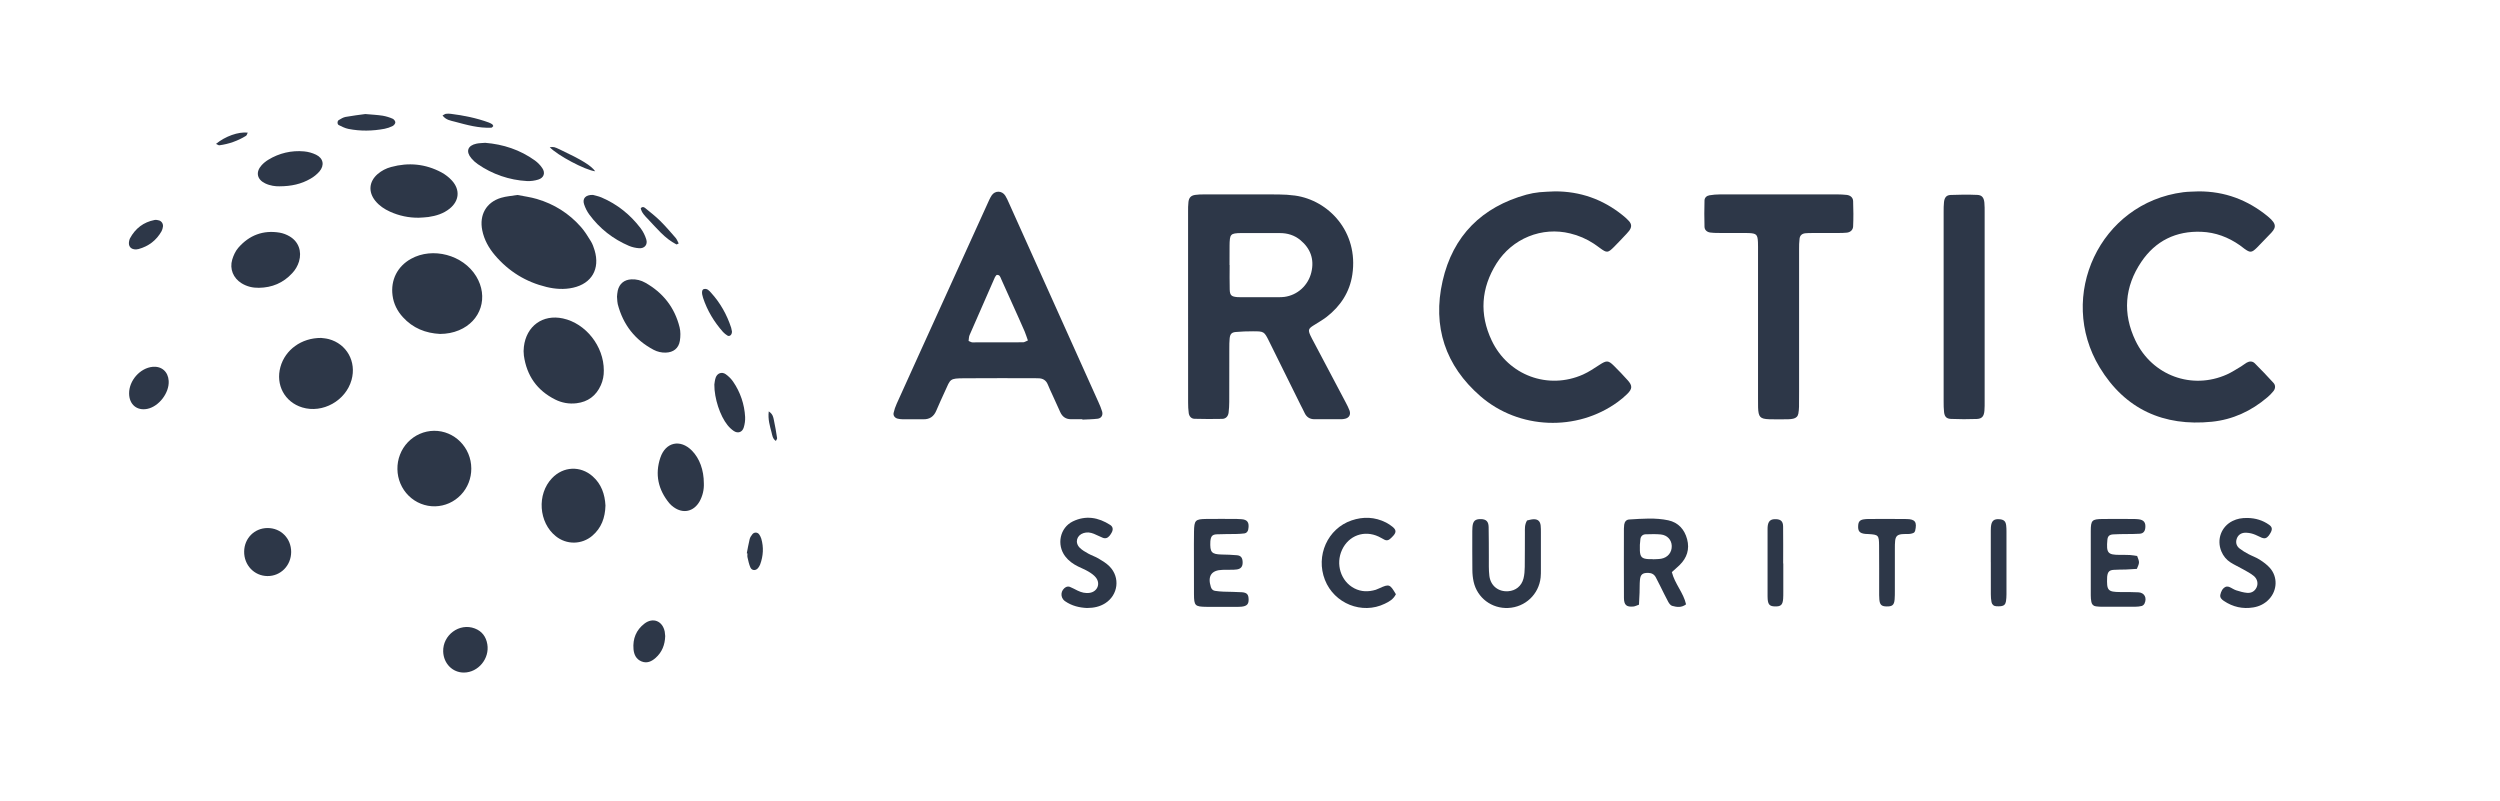 <svg width="156" height="50" viewBox="0 0 156 50" fill="none" xmlns="http://www.w3.org/2000/svg">
<path d="M77.573 12.131C78.312 12.131 79.051 12.124 79.791 12.134C80.131 12.136 80.47 12.159 80.806 12.203C82.903 12.494 84.782 14.464 84.386 17.133C84.223 18.227 83.649 19.099 82.791 19.768C82.522 19.977 82.221 20.141 81.934 20.326C81.646 20.51 81.62 20.602 81.767 20.928C81.834 21.075 81.914 21.216 81.99 21.36C82.652 22.613 83.314 23.867 83.977 25.12C84.065 25.28 84.143 25.445 84.21 25.615C84.3 25.865 84.19 26.067 83.943 26.127C83.866 26.147 83.786 26.158 83.706 26.16C83.147 26.163 82.588 26.16 82.028 26.16C81.739 26.16 81.532 26.035 81.407 25.767C81.331 25.602 81.243 25.441 81.162 25.279C80.507 23.953 79.85 22.628 79.194 21.302C78.886 20.681 78.877 20.673 78.181 20.673C77.822 20.673 77.462 20.684 77.105 20.717C76.85 20.741 76.758 20.851 76.731 21.112C76.713 21.314 76.706 21.518 76.709 21.722C76.707 22.84 76.709 23.959 76.705 25.078C76.705 25.301 76.691 25.524 76.665 25.746C76.637 25.974 76.495 26.132 76.271 26.138C75.693 26.152 75.115 26.148 74.537 26.133C74.335 26.128 74.207 25.978 74.177 25.78C74.148 25.558 74.135 25.335 74.138 25.111C74.135 22.813 74.135 20.515 74.136 18.217C74.136 16.549 74.136 14.881 74.136 13.213C74.131 13.01 74.139 12.806 74.159 12.603C74.192 12.331 74.316 12.202 74.579 12.162C74.757 12.139 74.937 12.128 75.116 12.131C75.936 12.129 76.754 12.131 77.573 12.131ZM76.722 16.537H76.73C76.73 17.045 76.718 17.554 76.734 18.062C76.745 18.431 76.842 18.51 77.213 18.54C77.293 18.547 77.373 18.546 77.453 18.546C78.232 18.546 79.011 18.546 79.789 18.545C79.909 18.546 80.029 18.54 80.149 18.526C80.548 18.473 80.922 18.298 81.222 18.024C81.522 17.75 81.733 17.39 81.828 16.991C82.022 16.179 81.774 15.505 81.144 14.982C80.776 14.677 80.34 14.543 79.864 14.544C79.045 14.545 78.226 14.544 77.408 14.544C77.288 14.543 77.168 14.551 77.05 14.569C76.862 14.6 76.774 14.691 76.748 14.892C76.731 15.034 76.724 15.176 76.725 15.319C76.72 15.724 76.722 16.131 76.722 16.537Z" fill="#2D3748"/>
<path d="M137.197 11.942C138.821 11.937 140.251 12.47 141.514 13.505C142.155 14.03 142.006 14.256 141.585 14.674C141.328 14.929 141.088 15.203 140.829 15.457C140.504 15.775 140.41 15.778 140.056 15.525C139.959 15.454 139.867 15.376 139.768 15.306C139.043 14.799 138.244 14.498 137.364 14.464C135.786 14.403 134.503 15.024 133.614 16.346C132.571 17.896 132.443 19.568 133.257 21.265C134.302 23.44 136.781 24.342 138.959 23.366C139.268 23.227 139.554 23.036 139.848 22.863C139.968 22.792 140.074 22.695 140.197 22.627C140.369 22.531 140.556 22.528 140.699 22.671C141.096 23.07 141.489 23.476 141.868 23.895C142.002 24.043 141.99 24.243 141.866 24.402C141.752 24.544 141.625 24.674 141.487 24.79C140.479 25.651 139.318 26.185 138.016 26.317C135.024 26.619 132.607 25.547 131.018 22.924C128.333 18.489 131.025 12.662 136.241 11.994C136.557 11.954 136.877 11.959 137.197 11.942Z" fill="#2D3748"/>
<path d="M67.539 26.159C67.299 26.159 67.059 26.159 66.819 26.159C66.507 26.157 66.29 26.004 66.16 25.718C66 25.368 65.841 25.017 65.683 24.667C65.584 24.446 65.475 24.227 65.386 24.001C65.272 23.719 65.065 23.602 64.776 23.605C64.696 23.605 64.617 23.599 64.536 23.599C63.079 23.599 61.622 23.593 60.165 23.604C59.248 23.611 59.317 23.642 58.966 24.414C58.781 24.819 58.594 25.224 58.42 25.634C58.267 25.992 58.012 26.168 57.627 26.163C57.188 26.158 56.749 26.163 56.308 26.161C56.209 26.16 56.11 26.147 56.014 26.124C55.843 26.084 55.725 25.937 55.761 25.766C55.805 25.569 55.869 25.377 55.953 25.194C56.425 24.14 56.905 23.089 57.382 22.038C58.79 18.939 60.197 15.84 61.606 12.741C61.689 12.558 61.768 12.367 61.877 12.199C62.087 11.879 62.52 11.885 62.727 12.207C62.81 12.345 62.883 12.49 62.945 12.64C64.815 16.797 66.685 20.955 68.553 25.114C68.639 25.297 68.713 25.486 68.773 25.68C68.838 25.907 68.725 26.099 68.495 26.128C68.178 26.166 67.858 26.168 67.539 26.185L67.539 26.159ZM64.141 21.245C64.061 21.021 64.008 20.849 63.939 20.684C63.813 20.386 63.679 20.091 63.546 19.795C63.19 19.002 62.835 18.205 62.474 17.413C62.42 17.294 62.391 17.128 62.187 17.158C62.154 17.202 62.108 17.244 62.084 17.297C61.553 18.502 61.025 19.707 60.5 20.914C60.455 21.018 60.46 21.144 60.44 21.275C60.537 21.313 60.609 21.364 60.679 21.364C61.736 21.368 62.793 21.366 63.85 21.359C63.922 21.359 63.993 21.304 64.141 21.245Z" fill="#2D3748"/>
<path d="M97.024 11.942C98.603 11.938 100.01 12.433 101.246 13.426C101.389 13.537 101.523 13.659 101.646 13.792C101.826 13.993 101.823 14.176 101.663 14.397C101.615 14.462 101.562 14.523 101.506 14.58C101.243 14.858 100.983 15.14 100.712 15.41C100.333 15.788 100.266 15.79 99.85 15.487C99.72 15.393 99.592 15.295 99.458 15.207C99.004 14.908 98.503 14.691 97.977 14.566C97.115 14.353 96.21 14.419 95.388 14.754C94.565 15.088 93.865 15.676 93.385 16.434C92.417 17.975 92.301 19.605 93.085 21.254C94.119 23.427 96.605 24.34 98.782 23.37C99.145 23.208 99.481 22.979 99.817 22.761C100.244 22.485 100.358 22.478 100.702 22.819C101.002 23.117 101.297 23.422 101.578 23.739C101.869 24.069 101.861 24.261 101.546 24.576C101.36 24.76 101.16 24.929 100.948 25.082C98.4 26.938 94.78 26.81 92.375 24.72C90.19 22.822 89.374 20.376 90.017 17.539C90.662 14.696 92.48 12.915 95.244 12.147C95.514 12.074 95.79 12.023 96.068 11.994C96.385 11.962 96.706 11.959 97.024 11.942Z" fill="#2D3748"/>
<path d="M110.982 12.13C112.201 12.13 113.419 12.13 114.637 12.13C114.836 12.13 115.036 12.141 115.234 12.162C115.455 12.188 115.626 12.318 115.635 12.547C115.655 13.074 115.659 13.603 115.635 14.13C115.625 14.346 115.466 14.496 115.236 14.518C115.078 14.533 114.917 14.538 114.757 14.538C114.198 14.541 113.638 14.538 113.078 14.541C112.938 14.541 112.798 14.541 112.658 14.555C112.449 14.576 112.319 14.684 112.293 14.89C112.268 15.112 112.258 15.335 112.263 15.559C112.261 18.508 112.261 21.457 112.263 24.406C112.263 24.731 112.265 25.056 112.259 25.382C112.256 25.524 112.242 25.666 112.218 25.806C112.186 25.983 112.07 26.09 111.898 26.126C111.8 26.147 111.701 26.159 111.601 26.161C111.202 26.166 110.802 26.175 110.402 26.161C109.829 26.142 109.724 26.023 109.704 25.419C109.697 25.216 109.701 25.013 109.701 24.809C109.701 21.779 109.701 18.749 109.701 15.718C109.701 15.515 109.705 15.311 109.696 15.108C109.674 14.635 109.599 14.563 109.114 14.542C108.974 14.536 108.834 14.539 108.694 14.539C108.195 14.539 107.696 14.539 107.195 14.537C107.036 14.539 106.876 14.53 106.718 14.51C106.519 14.482 106.367 14.354 106.361 14.155C106.343 13.607 106.347 13.059 106.361 12.511C106.365 12.331 106.501 12.213 106.671 12.186C106.887 12.15 107.106 12.132 107.325 12.131C108.544 12.127 109.762 12.129 110.98 12.129L110.982 12.13Z" fill="#2D3748"/>
<path d="M123.842 19.23C123.842 21.162 123.842 23.093 123.842 25.022C123.842 25.225 123.846 25.43 123.828 25.632C123.798 25.975 123.675 26.131 123.352 26.144C122.814 26.166 122.274 26.162 121.737 26.14C121.459 26.128 121.343 25.996 121.31 25.72C121.288 25.497 121.279 25.274 121.283 25.051C121.281 22.612 121.281 20.173 121.283 17.733C121.283 16.229 121.283 14.725 121.283 13.221C121.279 13.018 121.287 12.814 121.305 12.611C121.335 12.332 121.452 12.178 121.712 12.166C122.269 12.141 122.828 12.138 123.385 12.162C123.675 12.174 123.795 12.334 123.825 12.645C123.845 12.846 123.842 13.05 123.842 13.255C123.843 15.247 123.843 17.239 123.842 19.23Z" fill="#2D3748"/>
<path d="M32.288 12.166C32.684 12.245 33.101 12.298 33.5 12.416C34.578 12.733 35.505 13.315 36.254 14.166C36.49 14.436 36.684 14.749 36.872 15.058C36.976 15.227 37.045 15.424 37.103 15.617C37.451 16.779 36.923 17.692 35.763 17.952C35.204 18.078 34.65 18.04 34.103 17.908C32.822 17.599 31.744 16.939 30.882 15.925C30.499 15.474 30.214 14.966 30.093 14.374C29.898 13.411 30.34 12.622 31.264 12.344C31.585 12.247 31.928 12.226 32.288 12.166Z" fill="#2D3748"/>
<path d="M27.461 20.838C26.563 20.793 25.765 20.481 25.135 19.786C24.789 19.404 24.562 18.956 24.495 18.437C24.369 17.47 24.8 16.622 25.644 16.152C26.998 15.398 28.895 15.903 29.71 17.234C30.499 18.522 30.023 20.029 28.643 20.607C28.27 20.764 27.88 20.834 27.461 20.838Z" fill="#2D3748"/>
<path d="M37.678 23.116C37.684 23.431 37.622 23.744 37.495 24.032C37.199 24.698 36.689 25.076 35.978 25.162C35.518 25.22 35.052 25.138 34.638 24.927C33.517 24.364 32.866 23.447 32.69 22.186C32.667 22.005 32.667 21.821 32.69 21.64C32.84 20.344 33.868 19.599 35.123 19.87C36.549 20.177 37.681 21.602 37.678 23.116Z" fill="#2D3748"/>
<path d="M27.082 26.882C28.358 26.87 29.406 27.928 29.409 29.233C29.413 29.849 29.179 30.442 28.757 30.883C28.335 31.325 27.76 31.58 27.155 31.594C26.85 31.601 26.547 31.546 26.264 31.433C25.98 31.32 25.721 31.151 25.502 30.935C25.283 30.72 25.108 30.462 24.988 30.178C24.867 29.893 24.803 29.587 24.799 29.277C24.793 28.967 24.848 28.658 24.96 28.37C25.071 28.081 25.238 27.818 25.45 27.595C25.663 27.373 25.916 27.195 26.196 27.073C26.476 26.95 26.777 26.886 27.082 26.882V26.882Z" fill="#2D3748"/>
<path d="M20.036 21.087C20.122 21.1 20.323 21.11 20.514 21.16C21.639 21.46 22.255 22.57 21.936 23.709C21.573 25.007 20.135 25.81 18.863 25.425C17.766 25.093 17.186 24.017 17.5 22.893C17.796 21.832 18.803 21.081 20.036 21.087Z" fill="#2D3748"/>
<path d="M37.781 31.545C37.761 32.3 37.53 32.948 36.954 33.436C36.637 33.704 36.239 33.854 35.827 33.859C35.414 33.864 35.013 33.725 34.689 33.465C33.61 32.611 33.49 30.836 34.447 29.837C35.152 29.099 36.214 29.048 36.979 29.721C37.526 30.203 37.743 30.839 37.781 31.545Z" fill="#2D3748"/>
<path d="M26.136 13.586C25.515 13.595 24.899 13.465 24.332 13.206C23.983 13.047 23.665 12.837 23.419 12.532C22.968 11.973 23.025 11.332 23.563 10.862C23.809 10.651 24.098 10.501 24.409 10.42C25.495 10.123 26.547 10.225 27.544 10.756C27.791 10.889 28.014 11.063 28.204 11.271C28.724 11.846 28.658 12.537 28.057 13.02C27.67 13.332 27.212 13.471 26.733 13.541C26.535 13.57 26.335 13.571 26.136 13.586Z" fill="#2D3748"/>
<path d="M104.323 35.698C104.508 36.435 105.049 36.983 105.21 37.711C104.923 37.931 104.626 37.886 104.341 37.805C104.244 37.778 104.154 37.656 104.099 37.556C103.924 37.236 103.769 36.907 103.605 36.581C103.515 36.401 103.421 36.221 103.329 36.04C103.228 35.84 103.066 35.751 102.845 35.748C102.499 35.743 102.363 35.843 102.332 36.191C102.308 36.453 102.319 36.718 102.309 36.982C102.3 37.223 102.285 37.464 102.272 37.732C102.14 37.777 102.032 37.837 101.923 37.847C101.493 37.888 101.336 37.753 101.334 37.306C101.326 35.864 101.33 34.422 101.332 32.98C101.332 32.898 101.338 32.817 101.35 32.736C101.377 32.553 101.484 32.426 101.66 32.416C102.475 32.367 103.298 32.295 104.103 32.468C104.717 32.6 105.112 33.028 105.276 33.647C105.442 34.273 105.265 34.81 104.812 35.255C104.656 35.408 104.489 35.548 104.323 35.698ZM103.124 34.891C103.124 34.894 103.124 34.897 103.124 34.9C103.302 34.889 103.484 34.895 103.657 34.865C104.072 34.792 104.331 34.468 104.317 34.061C104.304 33.69 104.043 33.393 103.636 33.35C103.322 33.316 103.003 33.335 102.687 33.34C102.503 33.344 102.384 33.465 102.361 33.636C102.328 33.876 102.317 34.117 102.328 34.358C102.346 34.765 102.467 34.871 102.886 34.89C102.963 34.894 103.042 34.891 103.121 34.891H103.124Z" fill="#2D3748"/>
<path d="M76.203 37.867C75.903 37.867 75.604 37.87 75.304 37.867C74.566 37.859 74.508 37.806 74.504 37.074C74.498 36.301 74.501 35.528 74.501 34.755C74.501 34.227 74.496 33.698 74.506 33.169C74.519 32.465 74.586 32.393 75.26 32.383C75.899 32.373 76.538 32.381 77.179 32.383C77.278 32.383 77.378 32.39 77.478 32.398C77.817 32.426 77.978 32.581 77.89 33.041C77.866 33.165 77.783 33.268 77.653 33.285C77.475 33.307 77.296 33.319 77.116 33.321C76.717 33.33 76.317 33.321 75.917 33.341C75.655 33.355 75.568 33.459 75.533 33.718C75.529 33.738 75.527 33.758 75.526 33.779C75.496 34.463 75.592 34.587 76.236 34.602C76.555 34.609 76.875 34.616 77.193 34.647C77.446 34.671 77.545 34.825 77.541 35.12C77.537 35.359 77.426 35.495 77.186 35.533C77.067 35.548 76.947 35.555 76.826 35.553C76.646 35.557 76.467 35.553 76.287 35.558C75.589 35.576 75.34 35.947 75.56 36.637C75.601 36.764 75.689 36.849 75.814 36.869C75.991 36.896 76.17 36.913 76.349 36.919C76.728 36.934 77.108 36.929 77.488 36.955C77.816 36.978 77.912 37.099 77.914 37.417C77.917 37.705 77.797 37.825 77.461 37.858C77.341 37.869 77.221 37.867 77.101 37.867C76.802 37.869 76.502 37.867 76.203 37.867Z" fill="#2D3748"/>
<path d="M38.501 18.514C38.512 18.416 38.515 18.272 38.547 18.136C38.648 17.698 38.957 17.451 39.402 17.431C39.703 17.417 40.001 17.49 40.264 17.64C41.364 18.258 42.099 19.179 42.407 20.425C42.473 20.691 42.467 20.993 42.424 21.266C42.348 21.741 42.012 21.992 41.539 22.003C41.279 22.011 41.021 21.951 40.79 21.83C39.631 21.219 38.883 20.269 38.548 18.981C38.535 18.922 38.525 18.861 38.521 18.801C38.512 18.72 38.509 18.639 38.501 18.514Z" fill="#2D3748"/>
<path d="M95.287 32.478C95.403 32.455 95.555 32.402 95.707 32.4C95.972 32.396 96.111 32.534 96.138 32.8C96.153 32.941 96.152 33.084 96.152 33.227C96.152 34 96.152 34.773 96.152 35.546C96.155 35.709 96.15 35.872 96.136 36.034C96.024 37.087 95.177 37.883 94.121 37.937C93.086 37.989 92.181 37.312 91.954 36.298C91.903 36.06 91.877 35.817 91.876 35.573C91.866 34.76 91.871 33.947 91.871 33.133C91.871 33.051 91.871 32.97 91.88 32.889C91.912 32.509 92.047 32.384 92.412 32.392C92.731 32.399 92.883 32.535 92.891 32.882C92.908 33.511 92.898 34.142 92.904 34.773C92.907 35.159 92.89 35.548 92.936 35.93C93.011 36.556 93.501 36.938 94.112 36.893C94.579 36.859 94.942 36.574 95.065 36.102C95.125 35.869 95.141 35.62 95.145 35.378C95.156 34.667 95.148 33.955 95.154 33.243C95.156 33 95.126 32.751 95.287 32.478Z" fill="#2D3748"/>
<path d="M133.358 34.693C133.513 35.097 133.513 35.097 133.341 35.498C133.127 35.511 132.891 35.528 132.656 35.538C132.397 35.548 132.137 35.538 131.88 35.559C131.622 35.58 131.529 35.686 131.493 35.938C131.49 35.959 131.488 35.979 131.486 35.999C131.453 36.843 131.516 36.939 132.311 36.944C132.689 36.946 133.069 36.938 133.446 36.961C133.815 36.984 133.982 37.307 133.819 37.659C133.784 37.73 133.723 37.785 133.649 37.812C133.514 37.845 133.375 37.861 133.236 37.86C132.539 37.865 131.841 37.864 131.144 37.862C131.025 37.86 130.905 37.851 130.787 37.836C130.628 37.819 130.532 37.714 130.502 37.566C130.475 37.427 130.463 37.285 130.464 37.143C130.462 35.804 130.458 34.466 130.464 33.127C130.468 32.463 130.541 32.395 131.19 32.385C131.828 32.376 132.466 32.382 133.103 32.385C133.223 32.384 133.342 32.39 133.461 32.404C133.782 32.447 133.903 32.613 133.866 32.949C133.842 33.162 133.736 33.287 133.526 33.304C133.268 33.324 133.009 33.319 132.75 33.324C132.45 33.33 132.15 33.324 131.854 33.346C131.622 33.363 131.522 33.459 131.501 33.684C131.422 34.52 131.542 34.619 132.25 34.624C132.47 34.626 132.689 34.621 132.908 34.633C133.065 34.641 133.22 34.673 133.358 34.693Z" fill="#2D3748"/>
<path d="M87.104 37.08C86.943 37.405 86.674 37.545 86.406 37.675C84.991 38.361 83.254 37.664 82.675 36.184C82.086 34.681 82.841 32.983 84.338 32.474C85.067 32.226 85.792 32.253 86.489 32.606C86.631 32.68 86.765 32.768 86.89 32.869C87.125 33.058 87.136 33.211 86.943 33.429C86.876 33.505 86.804 33.575 86.727 33.639C86.626 33.721 86.511 33.741 86.392 33.679C86.267 33.615 86.148 33.54 86.022 33.481C85.127 33.064 84.163 33.413 83.747 34.301C83.327 35.197 83.665 36.274 84.508 36.711C84.94 36.936 85.389 36.938 85.845 36.803C85.921 36.778 85.995 36.747 86.067 36.711C86.687 36.429 86.728 36.443 87.104 37.08Z" fill="#2D3748"/>
<path d="M16.154 17.959C15.764 17.966 15.399 17.878 15.067 17.671C14.557 17.352 14.318 16.786 14.49 16.202C14.569 15.937 14.695 15.66 14.874 15.456C15.559 14.67 16.43 14.346 17.455 14.518C17.671 14.557 17.878 14.635 18.068 14.747C18.631 15.075 18.847 15.685 18.658 16.319C18.574 16.592 18.429 16.841 18.234 17.047C17.672 17.659 16.971 17.948 16.154 17.959Z" fill="#2D3748"/>
<path d="M67.826 37.939C67.367 37.919 66.884 37.811 66.459 37.514C66.132 37.285 66.17 36.809 66.531 36.628C66.603 36.596 66.685 36.593 66.759 36.62C66.925 36.686 67.082 36.777 67.244 36.855C67.484 36.971 67.732 37.034 67.998 36.993C68.478 36.92 68.688 36.42 68.38 36.035C68.259 35.883 68.084 35.764 67.916 35.664C67.71 35.541 67.484 35.455 67.269 35.347C66.961 35.195 66.684 34.998 66.471 34.719C65.919 33.995 66.135 32.93 66.944 32.536C67.751 32.145 68.538 32.28 69.277 32.756C69.451 32.868 69.473 33.045 69.367 33.236C69.329 33.307 69.284 33.375 69.232 33.437C69.118 33.573 68.975 33.627 68.805 33.554C68.623 33.474 68.443 33.385 68.258 33.309C68.05 33.225 67.835 33.192 67.615 33.263C67.19 33.396 67.056 33.849 67.367 34.171C67.517 34.325 67.716 34.437 67.907 34.544C68.117 34.661 68.35 34.733 68.555 34.856C68.795 34.999 69.041 35.147 69.235 35.344C69.915 36.035 69.775 37.132 68.959 37.647C68.627 37.855 68.261 37.937 67.826 37.939Z" fill="#2D3748"/>
<path d="M140.25 32.321C140.741 32.331 141.195 32.463 141.598 32.751C141.782 32.882 141.804 33.022 141.694 33.227C141.656 33.299 141.612 33.367 141.563 33.431C141.443 33.583 141.317 33.627 141.142 33.558C140.956 33.484 140.782 33.376 140.593 33.318C140.424 33.263 140.246 33.237 140.068 33.244C139.837 33.258 139.65 33.387 139.571 33.622C139.492 33.857 139.556 34.074 139.745 34.223C139.92 34.357 140.107 34.474 140.302 34.575C140.531 34.697 140.782 34.78 141 34.92C141.234 35.07 141.468 35.239 141.65 35.448C142.139 36.009 142.101 36.84 141.594 37.385C141.322 37.677 140.983 37.843 140.601 37.904C139.941 38.012 139.331 37.873 138.774 37.501C138.638 37.409 138.507 37.296 138.55 37.106C138.596 36.907 138.679 36.715 138.876 36.621C138.938 36.591 139.037 36.599 139.104 36.625C139.252 36.684 139.385 36.786 139.535 36.835C139.76 36.907 139.993 36.976 140.226 36.995C140.478 37.014 140.696 36.903 140.812 36.652C140.92 36.419 140.866 36.129 140.635 35.939C140.436 35.775 140.201 35.656 139.975 35.528C139.715 35.38 139.44 35.257 139.187 35.097C138.931 34.934 138.731 34.694 138.615 34.41C138.304 33.671 138.606 32.854 139.318 32.506C139.604 32.368 139.864 32.317 140.25 32.321Z" fill="#2D3748"/>
<path d="M43.92 30.161C43.937 30.552 43.845 30.941 43.657 31.283C43.29 31.93 42.623 32.076 42.03 31.641C41.932 31.572 41.842 31.491 41.764 31.399C41.072 30.558 40.857 29.602 41.205 28.562C41.535 27.578 42.458 27.388 43.178 28.121C43.65 28.601 43.919 29.324 43.92 30.161Z" fill="#2D3748"/>
<path d="M119.439 33.234C119.203 33.368 118.936 33.302 118.682 33.331C118.4 33.361 118.289 33.462 118.257 33.743C118.242 33.905 118.237 34.068 118.24 34.231C118.239 35.105 118.24 35.978 118.239 36.852C118.239 37.035 118.24 37.218 118.225 37.401C118.195 37.755 118.081 37.849 117.72 37.842C117.406 37.836 117.298 37.737 117.271 37.404C117.256 37.221 117.259 37.038 117.259 36.855C117.259 35.92 117.263 34.986 117.255 34.052C117.25 33.394 117.214 33.363 116.59 33.325C116.53 33.321 116.47 33.322 116.41 33.317C116.036 33.283 115.919 33.143 115.952 32.768C115.97 32.55 116.062 32.447 116.286 32.409C116.385 32.393 116.484 32.385 116.584 32.385C117.382 32.383 118.18 32.375 118.978 32.388C119.51 32.396 119.633 32.582 119.504 33.126C119.496 33.163 119.464 33.194 119.439 33.234Z" fill="#2D3748"/>
<path d="M30.279 8.912C31.403 9.004 32.452 9.346 33.384 10.018C33.561 10.148 33.715 10.308 33.839 10.491C34.044 10.793 33.938 11.099 33.587 11.206C33.359 11.277 33.121 11.308 32.883 11.298C31.784 11.238 30.722 10.873 29.812 10.242C29.664 10.139 29.53 10.017 29.414 9.879C29.051 9.452 29.181 9.079 29.734 8.964C29.907 8.927 30.089 8.929 30.279 8.912Z" fill="#2D3748"/>
<path d="M18.169 34.445C18.166 35.292 17.51 35.956 16.686 35.946C15.862 35.937 15.223 35.263 15.235 34.413C15.246 33.59 15.875 32.957 16.687 32.949C17.526 32.943 18.172 33.595 18.169 34.445Z" fill="#2D3748"/>
<path d="M17.424 11.626C17.197 11.63 16.86 11.595 16.547 11.443C16.034 11.197 15.94 10.736 16.325 10.31C16.447 10.176 16.588 10.062 16.742 9.969C17.413 9.556 18.196 9.373 18.977 9.447C19.234 9.471 19.486 9.541 19.72 9.653C20.177 9.873 20.264 10.31 19.93 10.703C19.77 10.883 19.582 11.036 19.373 11.153C18.806 11.481 18.188 11.625 17.424 11.626Z" fill="#2D3748"/>
<path d="M36.999 12.162C37.123 12.199 37.342 12.239 37.542 12.325C38.519 12.744 39.329 13.393 39.976 14.243C40.132 14.453 40.251 14.689 40.328 14.94C40.428 15.262 40.221 15.513 39.887 15.489C39.669 15.476 39.454 15.426 39.251 15.343C38.256 14.917 37.422 14.269 36.773 13.388C36.631 13.192 36.521 12.975 36.446 12.744C36.331 12.39 36.533 12.152 36.999 12.162Z" fill="#2D3748"/>
<path d="M28.954 41.968C28.245 41.975 27.683 41.411 27.655 40.664C27.617 39.627 28.669 38.849 29.626 39.215C30.073 39.385 30.329 39.726 30.409 40.202C30.56 41.093 29.844 41.96 28.954 41.968Z" fill="#2D3748"/>
<path d="M8.056 24.551C8.051 23.744 8.743 22.964 9.524 22.89C10.086 22.838 10.491 23.193 10.526 23.768C10.572 24.509 9.921 25.362 9.198 25.512C8.544 25.647 8.06 25.239 8.056 24.551Z" fill="#2D3748"/>
<path d="M111.278 35.162C111.278 35.751 111.278 36.34 111.278 36.928C111.278 37.07 111.279 37.213 111.269 37.355C111.241 37.748 111.124 37.854 110.744 37.841C110.435 37.83 110.333 37.728 110.303 37.394C110.298 37.333 110.296 37.272 110.296 37.211C110.296 35.81 110.296 34.41 110.296 33.01C110.296 32.969 110.296 32.928 110.299 32.887C110.325 32.521 110.477 32.379 110.827 32.396C111.122 32.41 111.261 32.532 111.266 32.849C111.277 33.62 111.269 34.391 111.269 35.162H111.278Z" fill="#2D3748"/>
<path d="M124.225 35.089C124.225 34.502 124.225 33.915 124.225 33.329C124.225 33.187 124.223 33.045 124.232 32.904C124.26 32.497 124.419 32.359 124.802 32.403C125.048 32.432 125.155 32.533 125.185 32.783C125.199 32.904 125.205 33.025 125.204 33.147C125.205 34.462 125.205 35.778 125.204 37.093C125.204 37.235 125.194 37.376 125.174 37.516C125.144 37.711 125.047 37.804 124.863 37.826C124.765 37.836 124.665 37.837 124.567 37.829C124.496 37.828 124.427 37.803 124.373 37.756C124.319 37.709 124.283 37.645 124.271 37.574C124.241 37.415 124.227 37.254 124.228 37.093C124.224 36.425 124.227 35.757 124.227 35.089H124.225Z" fill="#2D3748"/>
<path d="M44.575 23.996C44.589 23.92 44.6 23.735 44.658 23.566C44.755 23.285 45.044 23.18 45.285 23.351C45.464 23.477 45.62 23.634 45.746 23.814C46.194 24.464 46.454 25.229 46.496 26.021C46.505 26.243 46.475 26.464 46.409 26.675C46.321 26.971 46.045 27.065 45.79 26.895C45.642 26.793 45.51 26.67 45.398 26.529C44.932 25.951 44.569 24.861 44.575 23.996Z" fill="#2D3748"/>
<path d="M41.509 39.692C41.491 40.245 41.307 40.701 40.91 41.053C40.658 41.276 40.37 41.41 40.034 41.274C39.697 41.138 39.56 40.845 39.531 40.509C39.475 39.858 39.698 39.309 40.213 38.914C40.746 38.505 41.343 38.748 41.479 39.412C41.494 39.505 41.504 39.598 41.509 39.692Z" fill="#2D3748"/>
<path d="M22.796 7.116C23.209 7.153 23.548 7.168 23.881 7.22C24.096 7.258 24.306 7.321 24.506 7.41C24.582 7.443 24.669 7.558 24.669 7.635C24.669 7.713 24.582 7.823 24.505 7.861C24.346 7.942 24.176 8.001 24 8.036C23.251 8.177 22.494 8.194 21.743 8.044C21.534 8.002 21.334 7.902 21.14 7.805C21.036 7.753 21.038 7.553 21.14 7.492C21.275 7.411 21.419 7.322 21.569 7.295C21.998 7.216 22.433 7.167 22.796 7.116Z" fill="#2D3748"/>
<path d="M8.492 15.565C8.157 15.569 7.991 15.362 8.057 15.046C8.067 14.986 8.085 14.928 8.111 14.873C8.448 14.249 8.957 13.861 9.646 13.727C9.738 13.71 9.845 13.73 9.938 13.758C10.014 13.785 10.078 13.838 10.12 13.908C10.162 13.978 10.179 14.061 10.168 14.142C10.155 14.242 10.126 14.34 10.08 14.43C9.755 15.003 9.271 15.369 8.646 15.54C8.595 15.553 8.544 15.561 8.492 15.565V15.565Z" fill="#2D3748"/>
<path d="M45.674 20.683C45.68 20.904 45.518 21.018 45.392 20.939C45.29 20.877 45.197 20.801 45.114 20.713C44.563 20.09 44.137 19.388 43.873 18.59C43.768 18.274 43.79 18.074 43.92 18.039C44.128 17.983 44.253 18.139 44.37 18.267C44.947 18.9 45.357 19.633 45.625 20.45C45.647 20.526 45.663 20.604 45.674 20.683V20.683Z" fill="#2D3748"/>
<path d="M46.599 34.527C46.659 34.231 46.705 33.933 46.779 33.64C46.807 33.528 46.881 33.422 46.955 33.329C46.981 33.298 47.013 33.273 47.05 33.257C47.086 33.24 47.126 33.233 47.166 33.234C47.206 33.235 47.245 33.246 47.28 33.265C47.316 33.284 47.346 33.31 47.37 33.343C47.428 33.425 47.474 33.516 47.504 33.612C47.662 34.155 47.627 34.693 47.434 35.221C47.403 35.297 47.363 35.367 47.314 35.431C47.175 35.621 46.924 35.622 46.826 35.411C46.736 35.213 46.695 34.991 46.644 34.777C46.626 34.701 46.641 34.616 46.641 34.535L46.599 34.527Z" fill="#2D3748"/>
<path d="M30.782 7.865C30.744 7.899 30.706 7.966 30.664 7.968C29.878 8.006 29.129 7.795 28.381 7.594C28.122 7.525 27.832 7.494 27.614 7.206C27.704 7.16 27.762 7.112 27.826 7.102C27.924 7.089 28.024 7.089 28.123 7.102C28.932 7.202 29.731 7.363 30.502 7.645C30.576 7.673 30.647 7.709 30.714 7.753C30.742 7.771 30.754 7.816 30.782 7.865Z" fill="#2D3748"/>
<path d="M42.351 15.19C42.276 15.223 42.231 15.262 42.208 15.251C41.48 14.88 40.979 14.242 40.426 13.664C40.239 13.469 40.033 13.27 39.982 12.991C40.104 12.869 40.199 12.932 40.271 12.991C40.58 13.244 40.898 13.49 41.183 13.771C41.524 14.108 41.839 14.474 42.155 14.838C42.24 14.936 42.285 15.069 42.351 15.19Z" fill="#2D3748"/>
<path d="M37.141 10.689C36.514 10.614 34.78 9.693 34.304 9.184C34.582 9.162 34.582 9.162 34.946 9.333C36.312 9.978 36.892 10.336 37.141 10.689Z" fill="#2D3748"/>
<path d="M13.479 8.979C14.059 8.5 14.873 8.214 15.458 8.275C15.419 8.352 15.403 8.445 15.351 8.476C14.842 8.789 14.276 8.99 13.687 9.066C13.641 9.073 13.588 9.026 13.479 8.979Z" fill="#2D3748"/>
<path d="M47.97 25.671C48.232 25.843 48.251 26.037 48.289 26.207C48.372 26.581 48.431 26.96 48.491 27.339C48.498 27.384 48.45 27.439 48.415 27.515C48.208 27.377 48.191 27.163 48.144 26.979C48.04 26.576 47.91 26.172 47.97 25.671Z" fill="#2D3748"/>
</svg>
